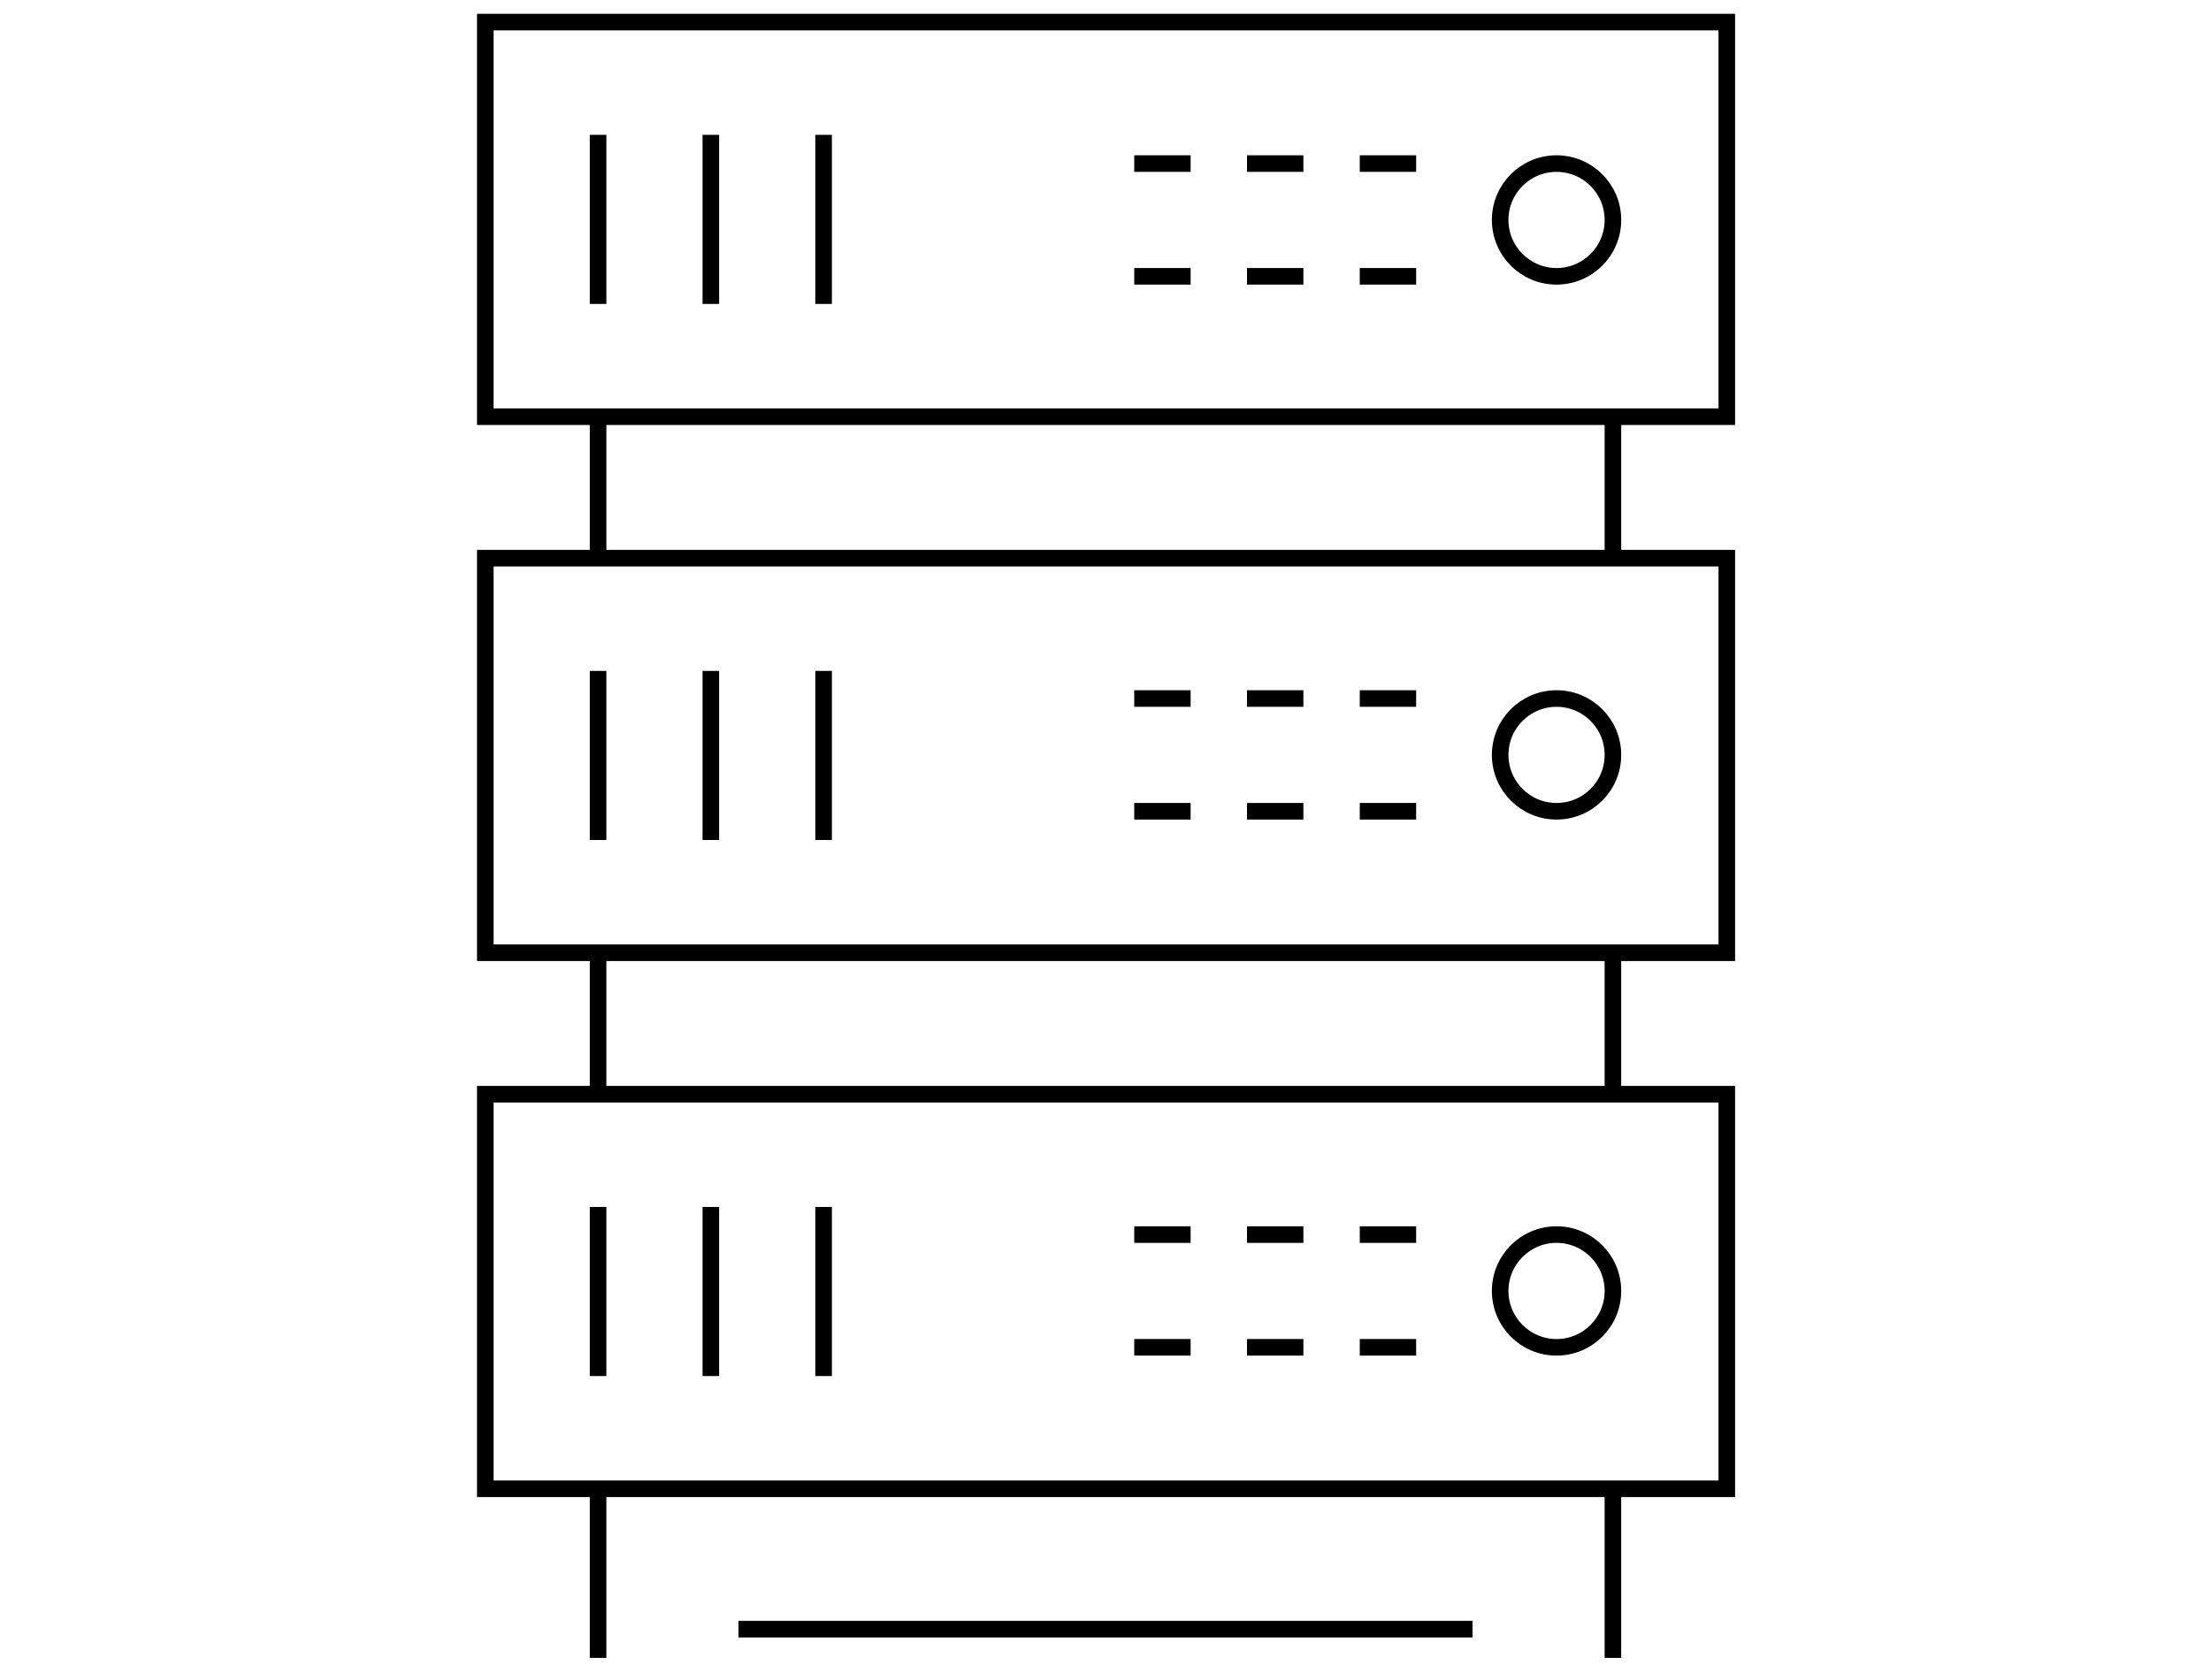 <svg xmlns="http://www.w3.org/2000/svg" xmlns:xlink="http://www.w3.org/1999/xlink" id="Livello_1" x="0px" y="0px" viewBox="0 0 200 152" style="enable-background:new 0 0 200 152;" xml:space="preserve"><style type="text/css">	.st0{fill:none;stroke:#000000;stroke-width:1.5;stroke-miterlimit:10;}</style><g>	<g>		<line class="st0" x1="54.1" y1="37.7" x2="54.1" y2="50.5"></line>		<line class="st0" x1="145.9" y1="37.7" x2="145.9" y2="50.5"></line>	</g>	<g>		<line class="st0" x1="54.1" y1="86.2" x2="54.1" y2="99"></line>		<line class="st0" x1="145.9" y1="86.2" x2="145.9" y2="99"></line>	</g>	<g>		<line class="st0" x1="54.1" y1="134.7" x2="54.1" y2="150"></line>		<line class="st0" x1="145.9" y1="134.7" x2="145.9" y2="150"></line>		<line class="st0" x1="66.8" y1="147.4" x2="133.2" y2="147.4"></line>	</g>	<g>		<rect x="43.9" y="2" class="st0" width="112.3" height="35.7"></rect>		<circle class="st0" cx="140.8" cy="19.9" r="5.1"></circle>		<g>			<line class="st0" x1="128.1" y1="14.8" x2="123" y2="14.8"></line>			<line class="st0" x1="117.9" y1="14.8" x2="112.8" y2="14.8"></line>			<line class="st0" x1="107.7" y1="14.8" x2="102.6" y2="14.8"></line>			<line class="st0" x1="128.1" y1="25" x2="123" y2="25"></line>			<line class="st0" x1="117.9" y1="25" x2="112.8" y2="25"></line>			<line class="st0" x1="107.7" y1="25" x2="102.6" y2="25"></line>		</g>		<g>			<line class="st0" x1="64.3" y1="12.2" x2="64.3" y2="27.5"></line>			<line class="st0" x1="54.1" y1="12.2" x2="54.1" y2="27.5"></line>			<line class="st0" x1="74.5" y1="12.2" x2="74.5" y2="27.5"></line>		</g>	</g>	<g>		<rect x="43.9" y="50.5" class="st0" width="112.3" height="35.7"></rect>		<circle class="st0" cx="140.8" cy="68.3" r="5.1"></circle>		<g>			<line class="st0" x1="128.1" y1="63.2" x2="123" y2="63.2"></line>			<line class="st0" x1="117.9" y1="63.2" x2="112.8" y2="63.2"></line>			<line class="st0" x1="107.7" y1="63.2" x2="102.6" y2="63.2"></line>			<line class="st0" x1="128.1" y1="73.4" x2="123" y2="73.4"></line>			<line class="st0" x1="117.9" y1="73.4" x2="112.8" y2="73.4"></line>			<line class="st0" x1="107.7" y1="73.4" x2="102.6" y2="73.4"></line>		</g>		<g>			<line class="st0" x1="64.3" y1="60.7" x2="64.3" y2="76"></line>			<line class="st0" x1="54.1" y1="60.7" x2="54.1" y2="76"></line>			<line class="st0" x1="74.5" y1="60.7" x2="74.5" y2="76"></line>		</g>	</g>	<g>		<rect x="43.9" y="99" class="st0" width="112.3" height="35.7"></rect>		<circle class="st0" cx="140.8" cy="116.8" r="5.1"></circle>		<g>			<line class="st0" x1="128.1" y1="111.7" x2="123" y2="111.7"></line>			<line class="st0" x1="117.9" y1="111.7" x2="112.8" y2="111.7"></line>			<line class="st0" x1="107.7" y1="111.7" x2="102.6" y2="111.7"></line>			<line class="st0" x1="128.1" y1="121.9" x2="123" y2="121.9"></line>			<line class="st0" x1="117.9" y1="121.9" x2="112.8" y2="121.9"></line>			<line class="st0" x1="107.7" y1="121.9" x2="102.6" y2="121.9"></line>		</g>		<g>			<line class="st0" x1="64.3" y1="109.2" x2="64.3" y2="124.5"></line>			<line class="st0" x1="54.1" y1="109.2" x2="54.1" y2="124.5"></line>			<line class="st0" x1="74.5" y1="109.2" x2="74.5" y2="124.5"></line>		</g>	</g></g></svg>